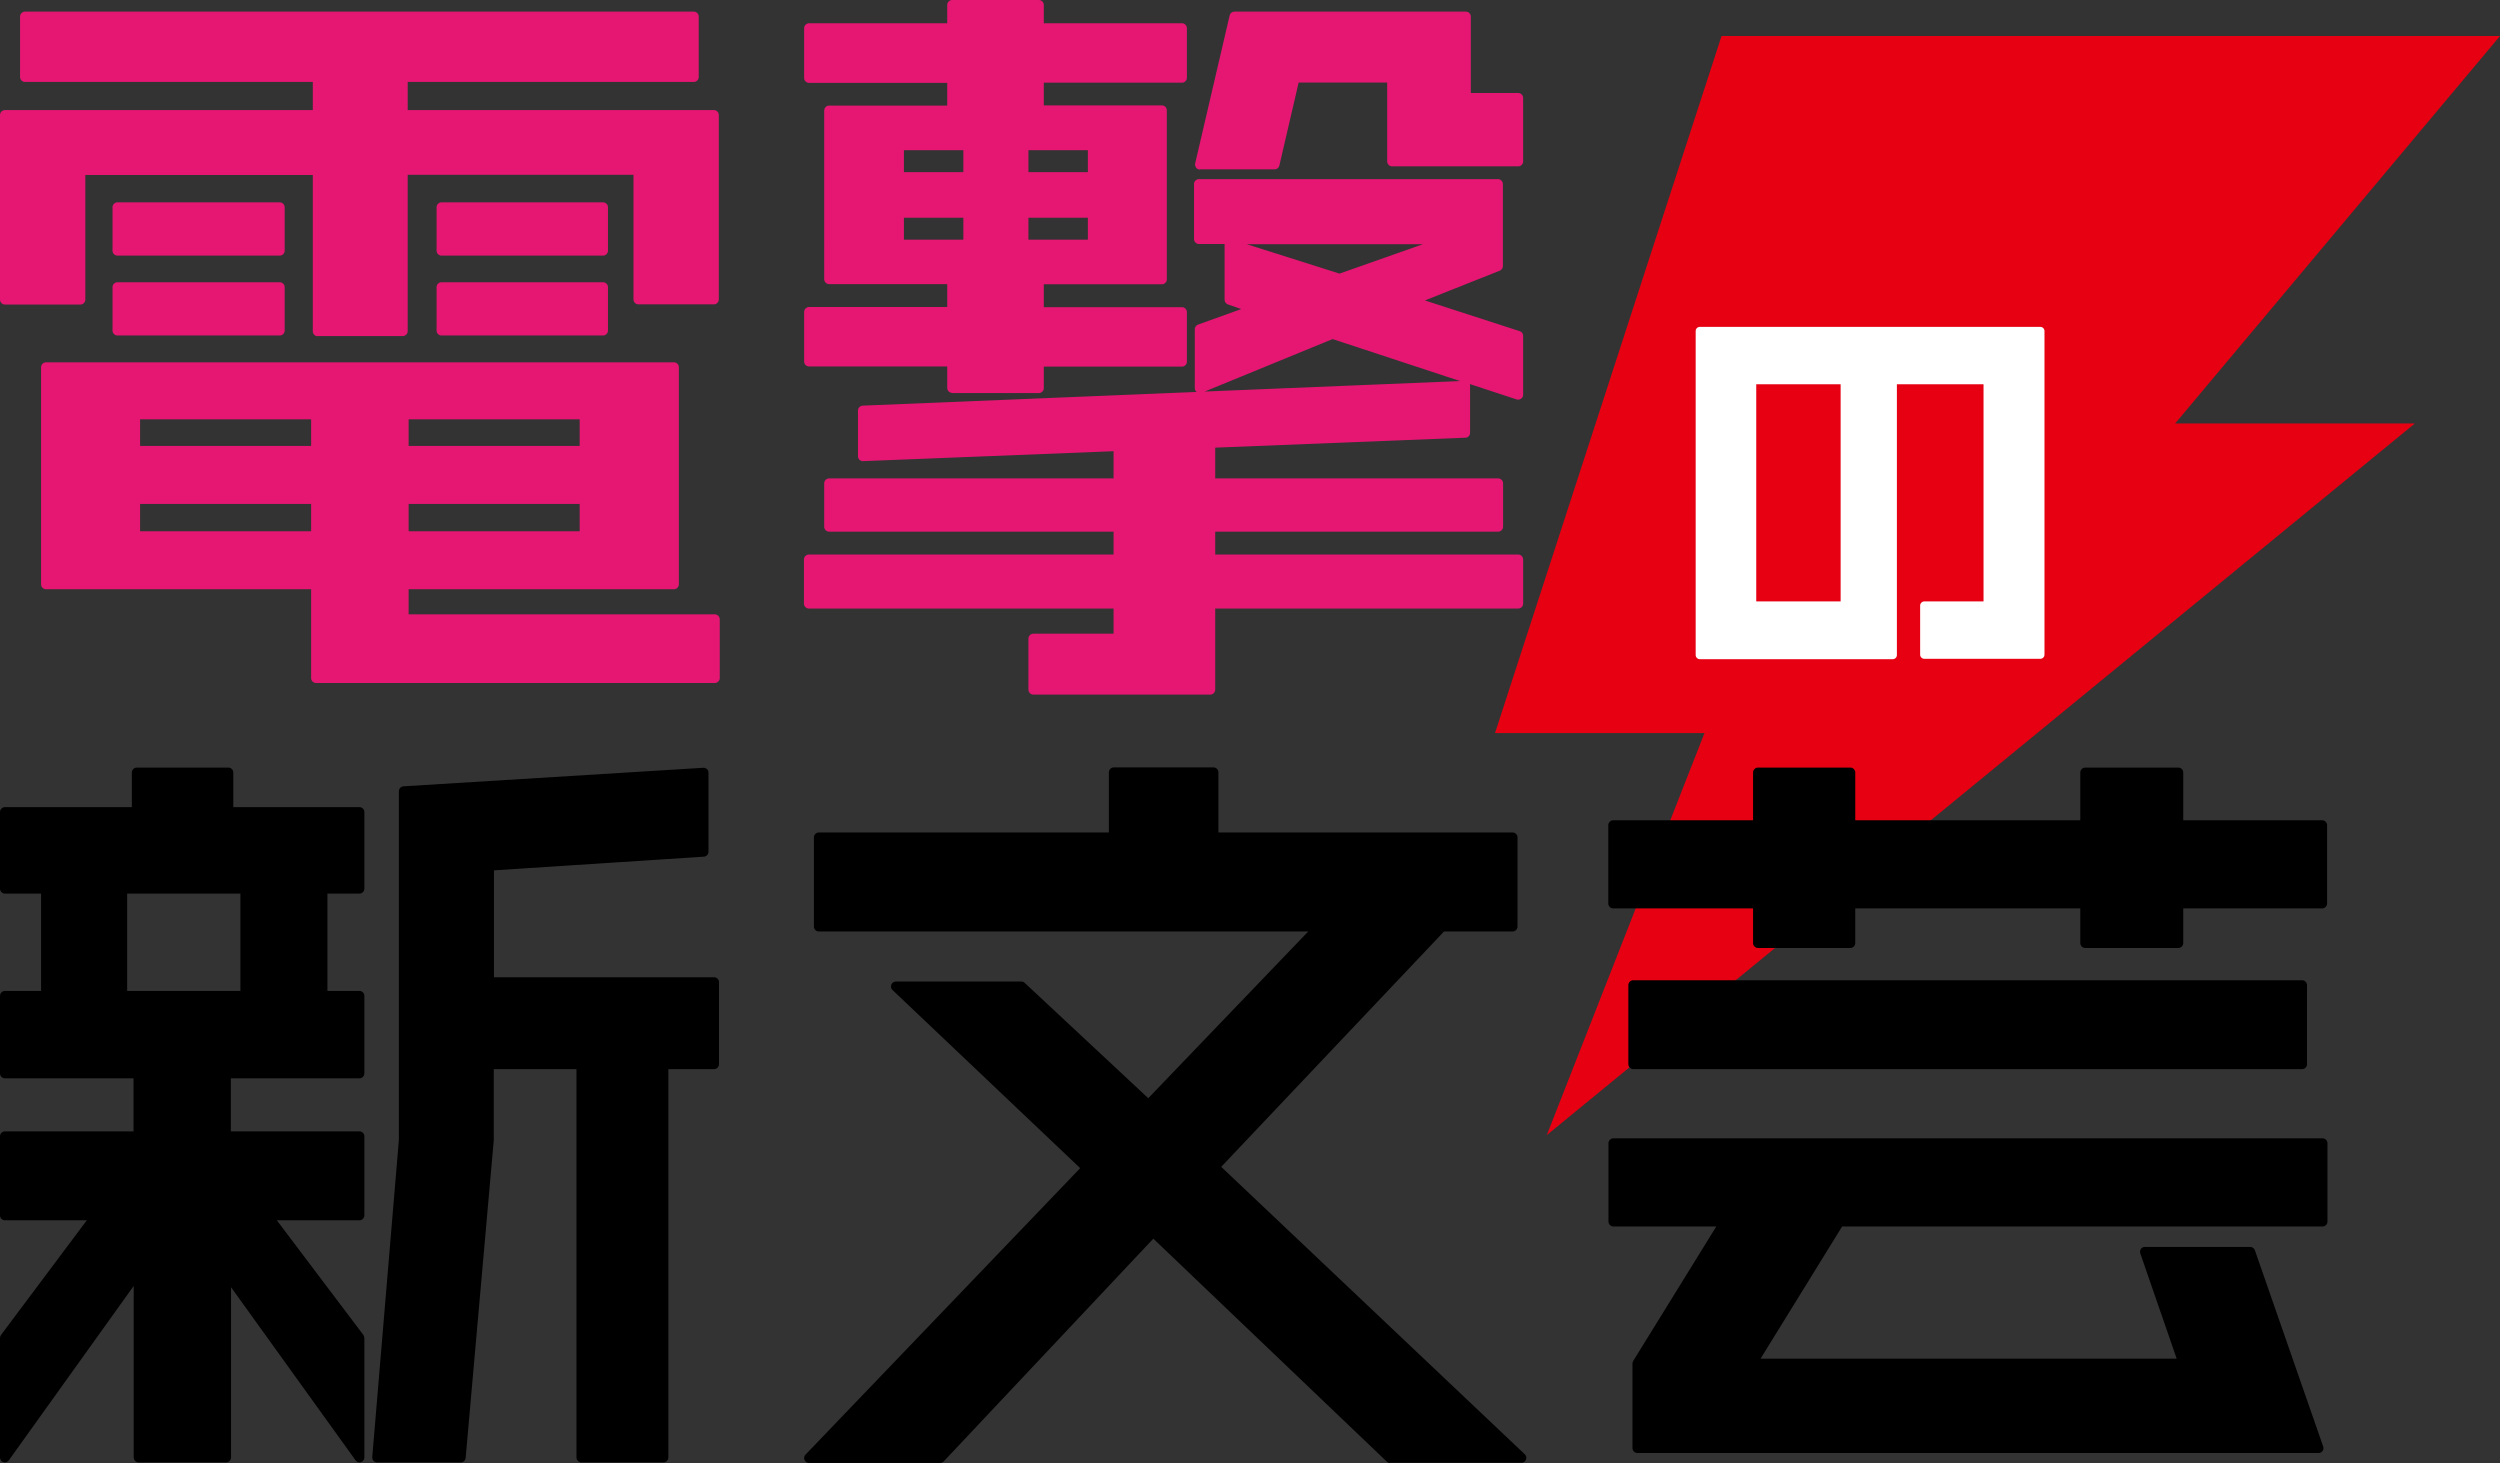 <?xml version="1.0" encoding="UTF-8"?><svg id="_レイヤー_2" xmlns="http://www.w3.org/2000/svg" viewBox="0 0 133.31 78.02"><rect x="0" y="0" width="133.31" height="78.02" fill="#333333" stroke="none"/><defs><style>.cls-1{fill:#e61673;}.cls-2{fill:#fff;}.cls-3{fill:#e60012;}</style></defs><g id="_レイヤー_1-2"><polygon class="cls-3" points="91.8 1.92 133.31 1.92 115.99 22.58 128.77 22.58 82.48 60.53 90.89 39.09 79.72 39.09 91.8 1.92"/><path class="cls-1" d="M16.85,36.42c-.14,0-.26-.12-.26-.26v-4.74H2.45c-.14,0-.26-.12-.26-.26v-11.58c0-.14.12-.26.26-.26h33.49c.14,0,.26.12.26.26v11.58c0,.14-.12.26-.26.26h-14.15v1.34h16.33c.14,0,.26.12.26.26v3.14c0,.14-.12.26-.26.26h-21.27ZM30.91,28.33v-1.46h-9.12v1.46h9.12ZM16.59,28.33v-1.46H7.47v1.46h9.12ZM30.91,23.78v-1.42h-9.12v1.42h9.12ZM16.59,23.78v-1.42H7.47v1.42h9.12ZM16.94,17.93c-.14,0-.26-.12-.26-.26v-8.34H4.55v6.65c0,.14-.12.26-.26.26H.26c-.14,0-.26-.12-.26-.26V6.13c0-.14.12-.26.26-.26h16.42v-1.5H1.33c-.14,0-.26-.12-.26-.26V.88c0-.14.12-.26.26-.26h35.67c.14,0,.26.12.26.26v3.23c0,.14-.12.26-.26.26h-15.26v1.5h16.33c.14,0,.26.12.26.26v9.84c0,.14-.12.26-.26.26h-4.03c-.14,0-.26-.12-.26-.26v-6.65h-12.04v8.34c0,.14-.12.26-.26.26h-4.54ZM23.54,17.89c-.14,0-.26-.12-.26-.26v-2.32c0-.14.12-.26.26-.26h8.62c.14,0,.26.12.26.26v2.32c0,.14-.12.26-.26.26h-8.62ZM6.26,17.89c-.14,0-.26-.12-.26-.26v-2.32c0-.14.12-.26.26-.26h8.66c.14,0,.26.12.26.26v2.32c0,.14-.12.26-.26.26H6.26ZM23.54,13.63c-.14,0-.26-.12-.26-.26v-2.32c0-.14.12-.26.26-.26h8.62c.14,0,.26.12.26.26v2.32c0,.14-.12.26-.26.26h-8.62ZM6.26,13.63c-.14,0-.26-.12-.26-.26v-2.32c0-.14.12-.26.26-.26h8.66c.14,0,.26.12.26.26v2.32c0,.14-.12.26-.26.26H6.26Z"/><path class="cls-1" d="M55.1,37.04c-.14,0-.26-.12-.26-.26v-2.73c0-.14.12-.26.26-.26h4.28v-1.34h-16.25c-.14,0-.26-.12-.26-.26v-2.36c0-.14.12-.26.26-.26h16.25v-1.22h-15.17c-.14,0-.26-.12-.26-.26v-2.32c0-.14.12-.26.26-.26h15.17v-1.45s-13.37.53-13.37.53c-.07,0-.13-.03-.18-.07-.05-.05-.08-.12-.08-.19v-2.44c0-.14.11-.25.25-.26l17.81-.73c-.06-.05-.1-.12-.1-.2v-3.14c0-.11.07-.21.17-.25l2.31-.83-.72-.25c-.1-.04-.17-.14-.17-.25v-2.97h-1.37c-.14,0-.26-.12-.26-.26v-2.94c0-.14.12-.26.26-.26h15.95c.14,0,.26.12.26.26v4.38c0,.11-.07.2-.16.24l-4,1.59,5.06,1.64c.11.03.18.13.18.25v3.14c0,.08-.04.16-.11.21-.04.03-.1.05-.15.05-.03,0-.06,0-.08-.01l-2.5-.82s.01.05.01.08v2.52c0,.14-.11.26-.25.26l-13.34.53v1.64h15.09c.14,0,.26.12.26.26v2.32c0,.14-.12.26-.26.26h-15.09v1.22h16.16c.14,0,.26.12.26.26v2.36c0,.14-.12.26-.26.26h-16.16v4.33c0,.14-.12.26-.26.26h-9.43ZM64.21,20.88l13.65-.56-6.8-2.24-6.85,2.81ZM71.43,14.59l4.45-1.57h-9.41l4.96,1.57ZM50.77,20.95c-.14,0-.26-.12-.26-.26v-1.15h-7.37c-.14,0-.26-.12-.26-.26v-2.65c0-.14.12-.26.26-.26h7.37v-1.22h-6.3c-.14,0-.26-.12-.26-.26V5.89c0-.14.12-.26.26-.26h6.3v-1.21h-7.37c-.14,0-.26-.12-.26-.26V1.5c0-.14.12-.26.26-.26h7.37V.26c0-.14.12-.26.26-.26h4.63c.14,0,.26.12.26.26v.98h7.37c.14,0,.26.12.26.26v2.65c0,.14-.12.26-.26.26h-7.37v1.21h6.3c.14,0,.26.12.26.26v9.02c0,.14-.12.26-.26.26h-6.3v1.22h7.37c.14,0,.26.12.26.26v2.65c0,.14-.12.26-.26.26h-7.37v1.15c0,.14-.12.26-.26.26h-4.63ZM58.01,12.78v-1.17h-3.17v1.17h3.17ZM51.37,12.78v-1.17h-3.17v1.17h3.17ZM58.01,9.18v-1.17h-3.17v1.17h3.17ZM51.37,9.18v-1.17h-3.17v1.17h3.17ZM63.98,9.04c-.08,0-.16-.04-.2-.1s-.07-.14-.05-.22l1.84-7.9c.03-.12.13-.2.25-.2h12.35c.14,0,.26.12.26.26v4.08h2.53c.14,0,.26.12.26.26v3.39c0,.14-.12.26-.26.26h-6.73c-.14,0-.26-.12-.26-.26v-4.21h-4.72l-1.03,4.43c-.03.12-.13.2-.25.2h-3.99Z"/><path class="cls-2" d="M90.64,35.15c-.12,0-.22-.1-.22-.22v-17.28c0-.12.1-.22.22-.22h18.16c.12,0,.22.1.22.22v17.26c0,.12-.1.22-.22.22h-6.19c-.12,0-.22-.1-.22-.22v-2.62c0-.12.1-.22.22-.22h3.16v-11.58h-4.62v14.44c0,.12-.1.22-.22.22h-10.3ZM98.15,32.07v-11.58h-4.5v11.58h4.5Z"/><path d="M19.17,77.98c-.08,0-.16-.04-.21-.11l-6.64-9.23v9.08c0,.14-.12.26-.26.26h-4.67c-.14,0-.26-.12-.26-.26v-9.15L.47,77.87c-.05.07-.13.11-.21.11-.03,0-.05,0-.08-.01-.11-.03-.18-.14-.18-.25v-6.37c0-.06.02-.11.05-.16l4.58-6.12H.26c-.14,0-.26-.12-.26-.26v-4.22c0-.14.12-.26.26-.26h6.86v-2.83H.26c-.14,0-.26-.12-.26-.26v-4.14c0-.14.12-.26.26-.26h1.93v-5.19H.26c-.14,0-.26-.12-.26-.26v-4.09c0-.14.12-.26.26-.26h6.77v-1.85c0-.14.12-.26.26-.26h4.89c.14,0,.26.12.26.26v1.85h6.73c.14,0,.26.12.26.26v4.09c0,.14-.12.26-.26.26h-1.71v5.19h1.71c.14,0,.26.12.26.26v4.14c0,.14-.12.26-.26.26h-6.86v2.83h6.86c.14,0,.26.12.26.26v4.22c0,.14-.12.26-.26.26h-4.41l4.62,6.12s.05.1.05.16v6.37c0,.11-.07.21-.18.25-.03,0-.05.01-.08.01ZM12.82,52.84v-5.19h-6.04v5.19h6.04ZM31,77.98c-.14,0-.26-.12-.26-.26v-20.71h-4.41v3.79l-1.5,16.94c-.01.13-.12.24-.26.24h-4.46c-.07,0-.14-.03-.19-.08-.05-.05-.07-.13-.07-.2l1.42-16.92v-18.59c0-.14.11-.25.24-.26,0,0,16-.99,16.01-.99.07,0,.13.03.18.07.05.05.08.12.08.19v4.22c0,.14-.11.25-.24.26l-11.2.73v5.7h11.74c.14,0,.26.12.26.26v4.38c0,.14-.12.26-.26.26h-2.44v20.71c0,.14-.12.26-.26.26h-4.37Z"/><path d="M74.14,78.02c-.07,0-.13-.03-.18-.07l-12.46-11.9-11.18,11.88c-.05.05-.12.08-.19.08h-6.99c-.1,0-.2-.06-.24-.16-.04-.1-.02-.21.05-.28l14.65-15.28-10.01-9.5c-.08-.07-.1-.19-.06-.29.04-.1.14-.16.24-.16h6.69c.07,0,.13.02.18.07l6.59,6.15,8.53-8.89h-26.1c-.14,0-.26-.12-.26-.26v-4.76c0-.14.12-.26.26-.26h15.47v-3.21c0-.14.12-.26.26-.26h5.32c.14,0,.26.12.26.26v3.21h15.69c.14,0,.26.12.26.26v4.76c0,.14-.12.26-.26.26h-3.66l-11.88,12.55,16.19,15.33c.08.07.1.19.06.29-.04.1-.14.16-.24.16h-6.99Z"/><path d="M87.31,77.48c-.14,0-.26-.12-.26-.26v-4.51s.01-.1.04-.14l4.43-7.17h-5.49c-.14,0-.26-.12-.26-.26v-4.18c0-.14.12-.26.26-.26h37.82c.14,0,.26.12.26.26v4.18c0,.14-.12.26-.26.26h-25.62l-4.35,7.05h22.19l-1.94-5.61c-.03-.08-.01-.17.03-.24.05-.07.13-.11.21-.11h5.62c.11,0,.21.07.25.18l3.64,10.46c.03.08.02.17-.03.24s-.13.11-.21.11h-36.32ZM87.09,57.01c-.14,0-.26-.12-.26-.26v-4.22c0-.14.12-.26.26-.26h35.67c.14,0,.26.12.26.26v4.22c0,.14-.12.26-.26.26h-35.67ZM111.19,50.55c-.14,0-.26-.12-.26-.26v-1.85h-12v1.85c0,.14-.12.26-.26.26h-4.93c-.14,0-.26-.12-.26-.26v-1.85h-7.46c-.14,0-.26-.12-.26-.26v-4.18c0-.14.12-.26.26-.26h7.46v-2.55c0-.14.12-.26.26-.26h4.93c.14,0,.26.12.26.26v2.55h12v-2.55c0-.14.12-.26.26-.26h4.97c.14,0,.26.12.26.26v2.55h7.41c.14,0,.26.12.26.26v4.18c0,.14-.12.26-.26.26h-7.41v1.85c0,.14-.12.26-.26.26h-4.97Z"/></g></svg>